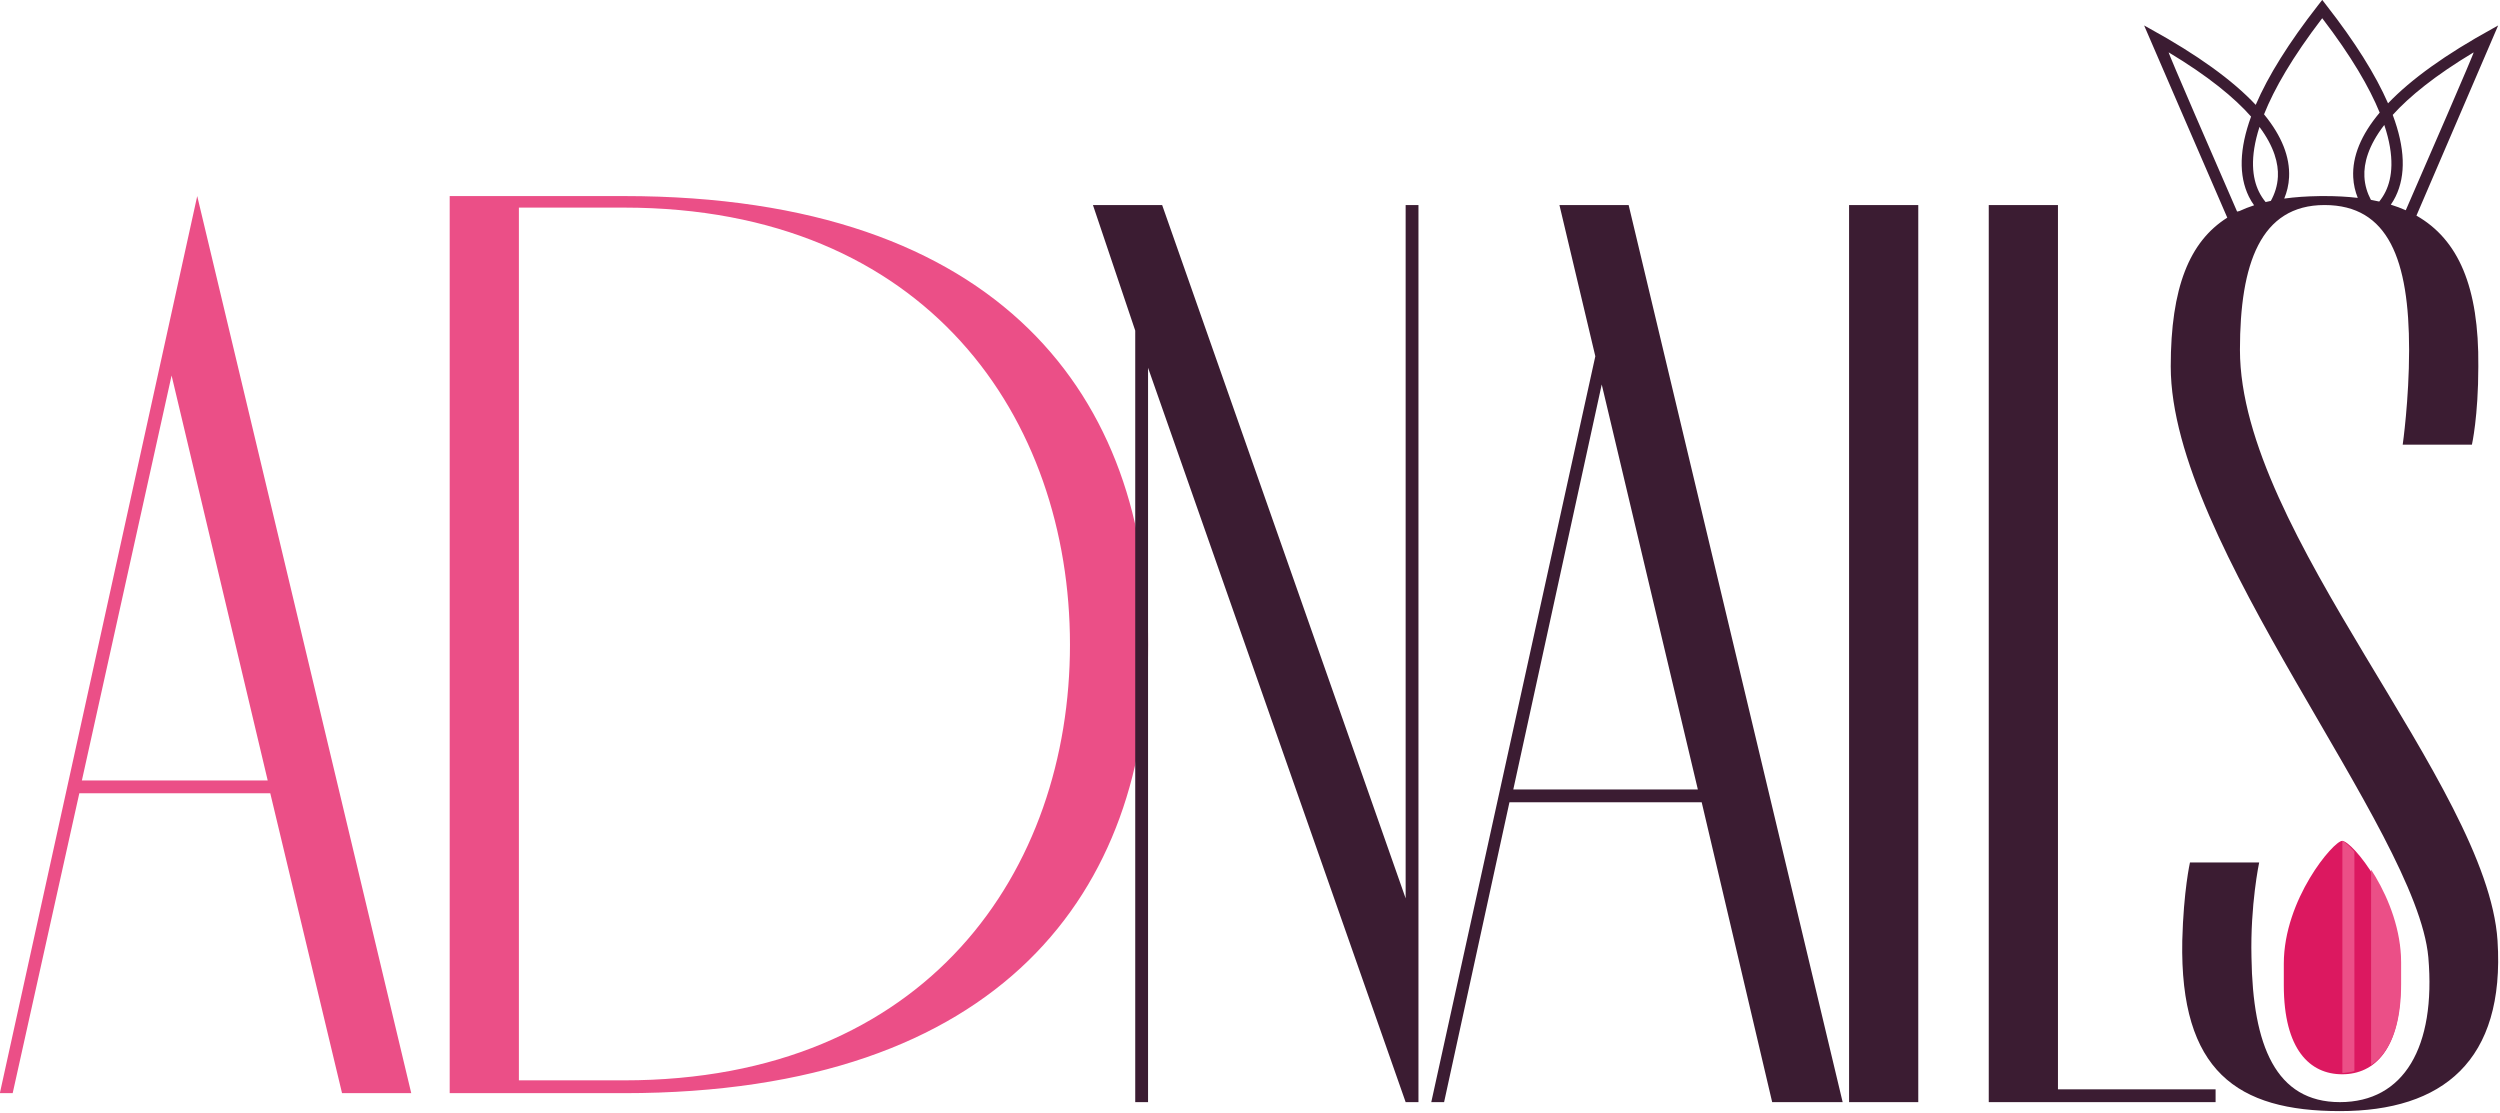 <svg xmlns="http://www.w3.org/2000/svg" xmlns:xlink="http://www.w3.org/1999/xlink" xmlns:serif="http://www.serif.com/" width="100%" height="100%" viewBox="0 0 1159 516" xml:space="preserve" style="fill-rule:evenodd;clip-rule:evenodd;stroke-linejoin:round;stroke-miterlimit:2;">    <g transform="matrix(1,0,0,1,-926.783,-250.297)">        <g id="SVG" transform="matrix(2.228,0,0,2.228,-1851.06,-1355.91)">            <g id="AD-Nails" serif:id="AD Nails">                <g id="AD" transform="matrix(1,0,0,1,542.268,380.638)">                    <path d="M775.691,567.745L760.758,505.345L721.024,505.345L707.158,567.745L704.491,567.745L745.558,381.079L790.091,567.745L775.691,567.745ZM721.558,502.679L760.224,502.679L740.224,418.412L721.558,502.679ZM834.358,381.079C913.291,381.079 943.424,423.479 943.424,474.412C943.424,525.345 913.291,567.745 834.358,567.745L798.091,567.745L798.091,381.079L834.358,381.079ZM834.358,565.079C897.558,565.079 927.158,521.345 927.158,474.412C927.158,427.479 897.558,383.479 834.358,383.479L812.491,383.479L812.491,565.079L834.358,565.079Z" style="fill:rgb(235,79,135);"></path>                </g>                <g id="Nails" transform="matrix(1,0,0,1,764.382,382.504)">                    <path d="M945.856,383.705C942.65,376.361 928.552,343.712 928.552,343.712L929.828,344.423C939.622,349.807 946.948,355.09 951.773,360.234C954.368,354.181 958.685,347.277 964.713,339.553L965.615,338.398L966.508,339.553C972.433,347.143 976.698,353.94 979.307,359.916C984.134,354.872 991.354,349.697 1000.95,344.423L1002.22,343.712L985.215,383.282C993.9,388.233 998.261,398.058 998.091,414.679C998.091,425.079 996.758,430.945 996.758,430.945L982.358,430.945C982.358,430.945 983.691,421.612 983.691,411.212C983.691,392.545 979.424,381.079 966.091,381.079C952.758,381.079 948.491,393.345 948.491,411.212C948.491,449.345 999.958,501.612 1002.09,534.145C1003.69,559.212 990.624,569.612 969.291,569.612C947.958,569.612 935.958,561.345 936.491,534.145C936.758,523.745 938.091,517.879 938.091,517.879L952.491,517.879C952.491,517.879 950.624,526.679 950.891,537.612C951.158,556.012 955.958,567.745 969.291,567.745C982.624,567.745 989.291,556.279 987.691,537.612C985.291,510.945 934.091,451.745 934.091,414.679C934.091,398.186 938.013,388.654 945.856,383.705ZM982.997,382.164C987.092,372.765 997.359,349.16 997.115,349.309C989.092,354.13 983.759,358.481 980.283,362.323C982.847,369.172 983.056,374.855 980.879,379.314C980.584,379.918 980.25,380.479 979.885,381.002C980.97,381.338 982.007,381.725 982.997,382.164ZM977.474,380.354C977.97,379.737 978.414,379.053 978.786,378.292C980.181,375.433 980.743,371.04 978.526,364.414C975.165,368.778 974.251,372.394 974.388,375.18C974.475,376.97 974.989,378.578 975.741,379.997C976.33,380.105 976.907,380.223 977.474,380.354ZM973.007,379.59C972.482,378.278 972.136,376.847 972.061,375.294C971.849,370.945 973.698,366.454 977.57,361.848C975.435,356.62 971.707,350.167 965.615,342.208L965.615,342.214C965.614,342.211 965.613,342.21 965.61,342.208C965.609,342.21 965.608,342.211 965.606,342.214L965.606,342.208C959.378,350.347 955.615,356.913 953.505,362.204C957.176,366.686 958.919,371.056 958.714,375.294C958.636,376.905 958.265,378.385 957.706,379.734C959.96,379.422 962.375,379.257 964.951,379.22C965.07,379.215 965.189,379.212 965.308,379.212C965.371,379.212 965.433,379.213 965.496,379.214C965.693,379.213 965.892,379.212 966.091,379.212C968.533,379.212 970.838,379.334 973.007,379.59ZM954.922,380.214C955.736,378.742 956.296,377.06 956.387,375.18C956.519,372.484 955.661,369.006 952.557,364.828C950.498,371.225 951.07,375.494 952.437,378.292C952.829,379.096 953.304,379.814 953.835,380.458C954.193,380.372 954.555,380.291 954.922,380.214ZM951.435,381.133C951.032,380.573 950.663,379.971 950.343,379.314C948.203,374.931 948.365,369.367 950.807,362.673C947.341,358.747 941.927,354.275 933.66,349.309C933.413,349.16 943.885,373.231 947.898,382.438C948.056,382.403 948.215,382.368 948.373,382.334C949.345,381.88 950.365,381.481 951.435,381.133ZM774.891,381.079L777.558,381.079L777.558,567.745L774.891,567.745L721.291,414.945L721.291,567.745L718.624,567.745L718.624,407.212L709.824,381.079L724.224,381.079L774.891,525.345L774.891,381.079ZM851.158,567.745L836.491,505.345L796.491,505.345L782.891,567.745L780.224,567.745L814.358,412.545L806.891,381.079L821.291,381.079L865.824,567.745L851.158,567.745ZM797.291,502.679L835.691,502.679L815.691,418.412L797.291,502.679ZM867.158,381.079L881.558,381.079L881.558,567.745L867.158,567.745L867.158,381.079ZM910.624,565.079L943.424,565.079L943.424,567.745L896.224,567.745L896.224,381.079L910.624,381.079L910.624,565.079Z" style="fill:rgb(59,28,50);"></path>                </g>                <g id="Ongle" transform="matrix(0.639,-1.5651e-16,1.5651e-16,0.639,1633.56,662.974)">                    <path d="M176.405,404.5C176.405,383.514 160.645,364.5 157.405,364.5C154.622,364.5 138.403,383.514 138.403,404.5L138.403,411.5C138.403,432.486 146.911,440.5 157.405,440.5C167.897,440.5 176.405,432.486 176.405,411.5L176.405,404.5Z" style="fill:rgb(220,24,96);fill-rule:nonzero;"></path>                    <g transform="matrix(0.559,1.37019e-16,-1.72034e-16,0.702,-959.963,-304.995)">                        <clipPath id="_clip1">                            <path d="M2031.32,1010.13C2031.32,980.25 2003.15,953.179 1997.36,953.179C1992.38,953.179 1963.39,980.25 1963.39,1010.13L1963.39,1020.09C1963.39,1049.97 1978.6,1061.38 1997.36,1061.38C2016.11,1061.38 2031.32,1049.97 2031.32,1020.09L2031.32,1010.13Z" clip-rule="nonzero"></path>                        </clipPath>                        <g clip-path="url(#_clip1)">                            <rect x="1999" y="953.179" width="7" height="113.821" style="fill:rgb(235,79,135);"></rect>                        </g>                    </g>                    <g transform="matrix(1.523,3.73002e-16,-1.72034e-16,0.702,-2877.65,-304.995)">                        <clipPath id="_clip2">                            <path d="M2005.42,1010.13C2005.42,980.25 1995.07,953.179 1992.94,953.179C1991.12,953.179 1980.47,980.25 1980.47,1010.13L1980.47,1020.09C1980.47,1049.97 1986.05,1061.38 1992.94,1061.38C1999.83,1061.38 2005.42,1049.97 2005.42,1020.09L2005.42,1010.13Z" clip-rule="nonzero"></path>                        </clipPath>                        <g clip-path="url(#_clip2)">                            <rect x="1999" y="953.179" width="7" height="113.821" style="fill:rgb(235,79,135);"></rect>                        </g>                    </g>                </g>            </g>        </g>    </g></svg>